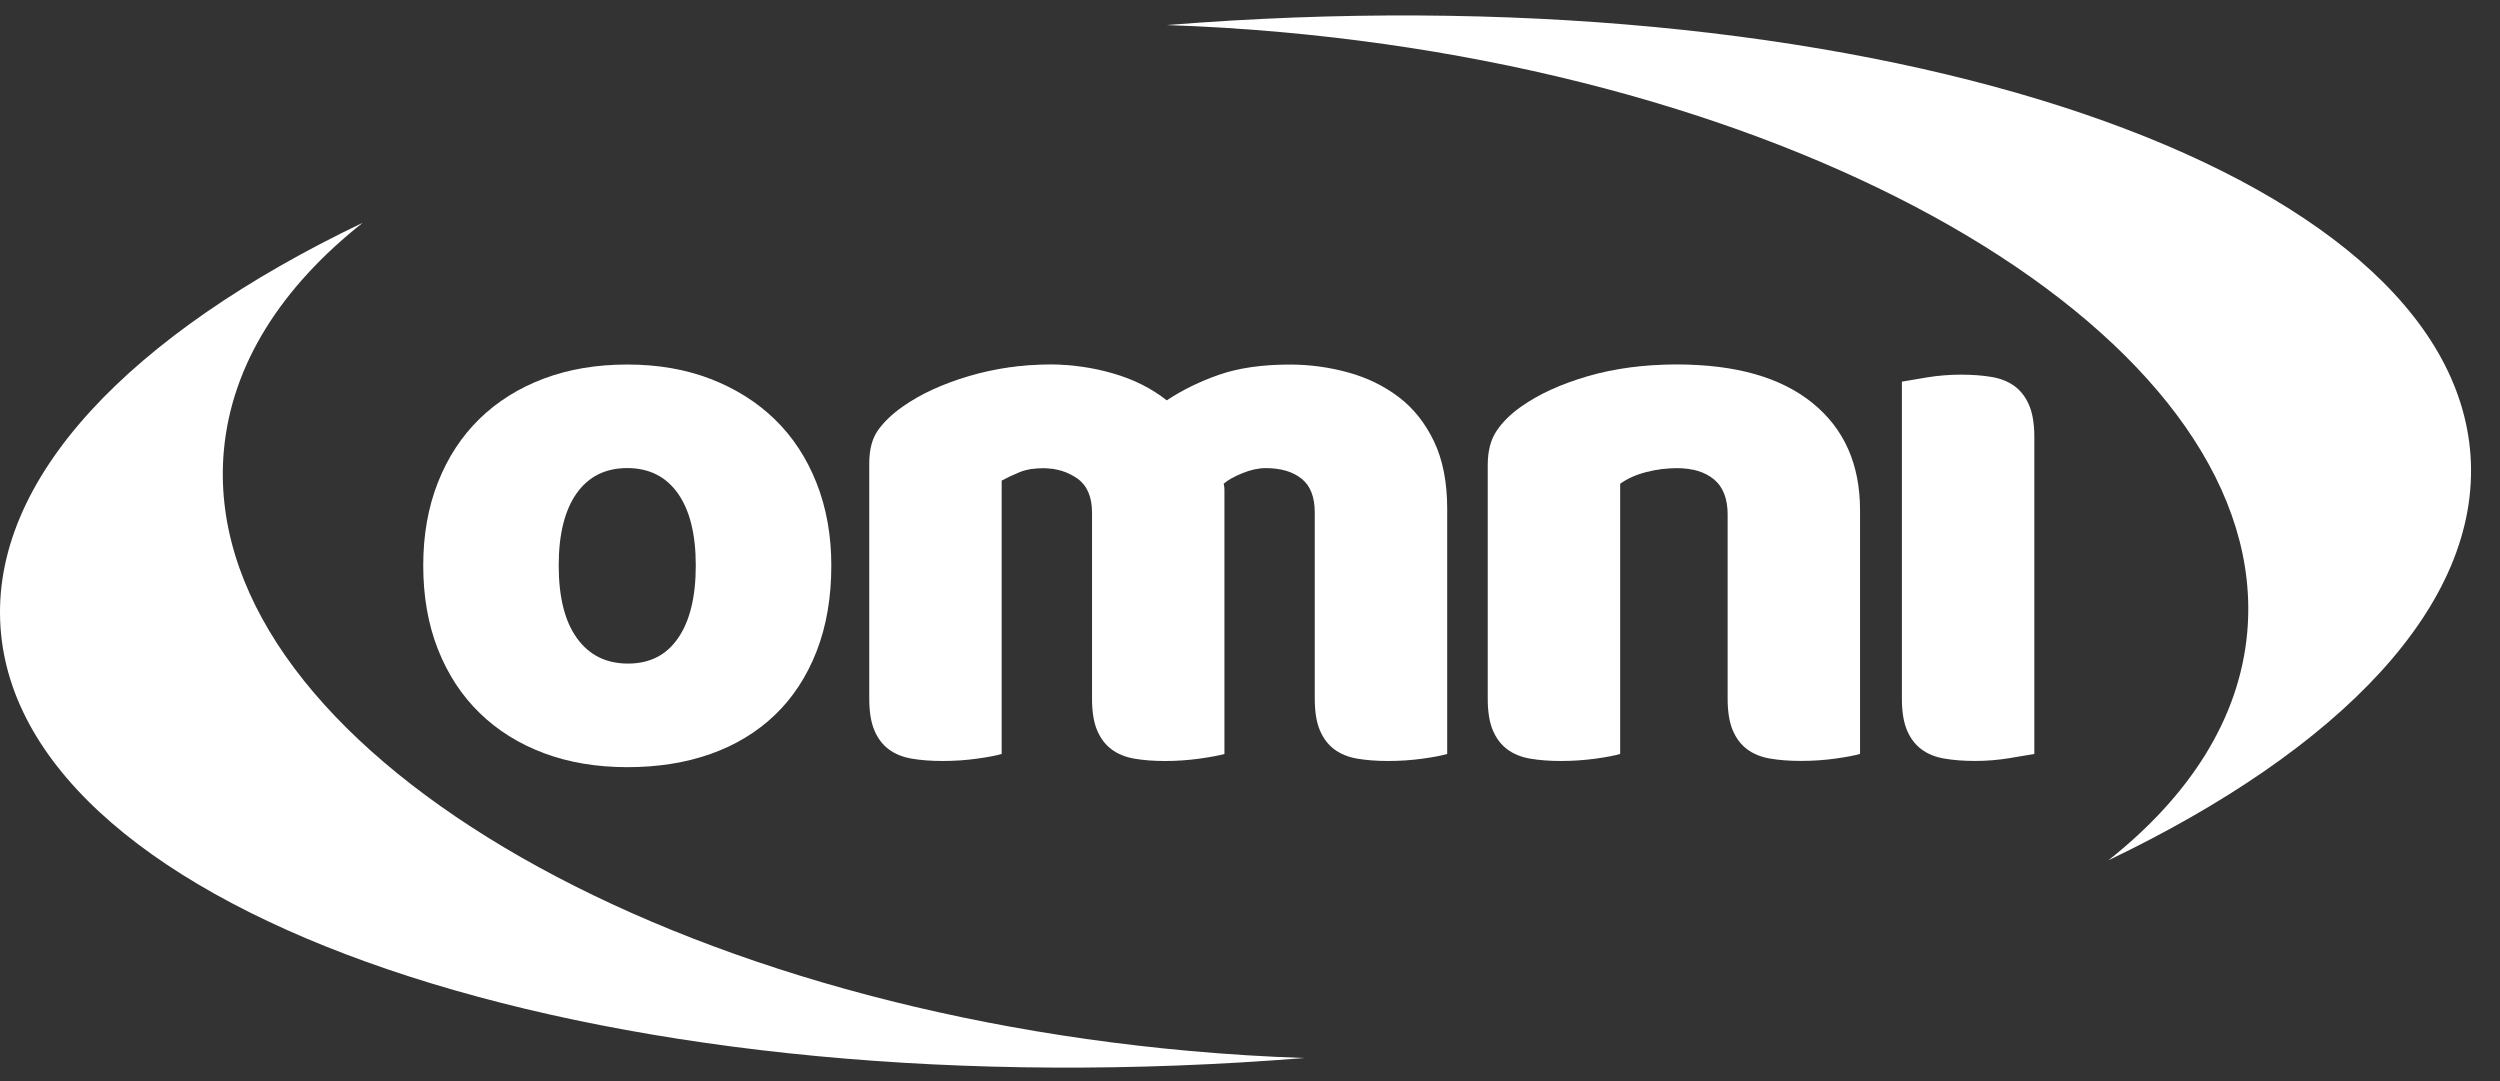 <svg width="74" height="32" viewBox="0 0 74 32" fill="none" xmlns="http://www.w3.org/2000/svg">
<rect x="0" y="0" width="74" height="32" fill="#333333" stroke="none"/>
<g clip-path="url(#clip0_4020_2796)">
<path fill-rule="evenodd" clip-rule="evenodd" d="M35.216 31.108C18.678 29.622 5.878 21.666 6.626 13.339C6.855 10.789 8.328 8.5 10.736 6.594C3.852 9.889 -0.291 14.171 0.016 18.58C0.607 27.063 17.454 32.798 37.643 31.389C37.966 31.366 38.288 31.343 38.608 31.317C37.493 31.28 36.361 31.211 35.216 31.108Z" fill="white"/>
<path fill-rule="evenodd" clip-rule="evenodd" d="M73.127 13.479C72.535 4.997 55.689 -0.739 35.5 0.67C35.177 0.693 34.855 0.716 34.534 0.742C35.651 0.779 36.783 0.848 37.927 0.951C54.466 2.437 67.267 10.392 66.518 18.72C66.289 21.27 64.816 23.559 62.408 25.465C69.291 22.171 73.434 17.888 73.127 13.479Z" fill="white"/>
<path d="M24.607 16.738C24.607 17.691 24.46 18.54 24.169 19.285C23.877 20.03 23.466 20.657 22.936 21.164C22.406 21.671 21.771 22.056 21.034 22.317C20.296 22.578 19.474 22.708 18.568 22.708C17.66 22.708 16.839 22.57 16.101 22.294C15.363 22.017 14.729 21.622 14.199 21.106C13.669 20.592 13.258 19.965 12.966 19.227C12.674 18.489 12.528 17.66 12.528 16.738C12.528 15.831 12.674 15.009 12.966 14.271C13.258 13.533 13.669 12.908 14.199 12.392C14.729 11.878 15.364 11.481 16.101 11.205C16.839 10.928 17.66 10.79 18.568 10.79C19.474 10.79 20.296 10.932 21.034 11.217C21.772 11.502 22.406 11.901 22.936 12.415C23.466 12.931 23.877 13.556 24.169 14.294C24.46 15.031 24.607 15.846 24.607 16.738ZM16.538 16.738C16.538 17.675 16.718 18.394 17.08 18.893C17.441 19.393 17.944 19.642 18.59 19.642C19.235 19.642 19.73 19.389 20.076 18.881C20.423 18.374 20.595 17.66 20.595 16.737C20.595 15.815 20.418 15.104 20.065 14.604C19.711 14.105 19.211 13.855 18.566 13.855C17.92 13.855 17.42 14.105 17.067 14.604C16.715 15.104 16.538 15.815 16.538 16.738Z" fill="white"/>
<path d="M31.101 10.79C31.73 10.79 32.349 10.879 32.956 11.056C33.563 11.232 34.09 11.498 34.536 11.851C34.997 11.544 35.516 11.29 36.092 11.09C36.668 10.891 37.364 10.791 38.179 10.791C38.763 10.791 39.335 10.868 39.897 11.022C40.458 11.175 40.957 11.417 41.395 11.748C41.833 12.078 42.183 12.517 42.445 13.062C42.706 13.607 42.837 14.272 42.837 15.056V22.317C42.683 22.363 42.441 22.41 42.111 22.456C41.78 22.502 41.438 22.525 41.085 22.525C40.747 22.525 40.443 22.502 40.174 22.456C39.905 22.41 39.679 22.317 39.494 22.179C39.31 22.041 39.167 21.853 39.067 21.614C38.967 21.376 38.917 21.065 38.917 20.68V15.17C38.917 14.709 38.786 14.375 38.525 14.168C38.263 13.96 37.91 13.856 37.465 13.856C37.25 13.856 37.019 13.907 36.773 14.007C36.527 14.106 36.343 14.211 36.221 14.318C36.236 14.379 36.243 14.437 36.243 14.491C36.243 14.545 36.243 14.594 36.243 14.641V22.318C36.074 22.364 35.824 22.411 35.494 22.457C35.164 22.502 34.83 22.526 34.492 22.526C34.154 22.526 33.85 22.503 33.581 22.457C33.312 22.411 33.086 22.318 32.901 22.18C32.717 22.042 32.574 21.854 32.474 21.615C32.374 21.377 32.324 21.066 32.324 20.681V15.171C32.324 14.71 32.182 14.376 31.897 14.169C31.612 13.961 31.271 13.857 30.872 13.857C30.595 13.857 30.356 13.899 30.157 13.984C29.957 14.068 29.788 14.149 29.649 14.225V22.317C29.495 22.363 29.254 22.41 28.923 22.456C28.593 22.502 28.251 22.525 27.898 22.525C27.56 22.525 27.256 22.502 26.987 22.456C26.718 22.41 26.491 22.317 26.306 22.179C26.122 22.041 25.98 21.853 25.88 21.614C25.78 21.376 25.73 21.065 25.73 20.68V13.718C25.73 13.303 25.817 12.973 25.995 12.726C26.172 12.481 26.413 12.25 26.721 12.035C27.243 11.666 27.893 11.367 28.669 11.136C29.444 10.905 30.255 10.79 31.101 10.79Z" fill="white"/>
<path d="M51.139 15.24C51.139 14.764 51.004 14.414 50.735 14.191C50.466 13.968 50.101 13.856 49.64 13.856C49.332 13.856 49.029 13.895 48.729 13.972C48.429 14.049 48.171 14.164 47.957 14.318V22.317C47.803 22.363 47.561 22.41 47.231 22.456C46.9 22.501 46.558 22.525 46.205 22.525C45.867 22.525 45.563 22.502 45.294 22.456C45.025 22.41 44.799 22.317 44.614 22.179C44.43 22.041 44.287 21.853 44.187 21.614C44.087 21.376 44.037 21.065 44.037 20.68V13.764C44.037 13.349 44.125 13.011 44.303 12.749C44.479 12.488 44.721 12.25 45.029 12.034C45.551 11.665 46.208 11.366 47 11.135C47.791 10.905 48.671 10.789 49.64 10.789C51.377 10.789 52.713 11.169 53.651 11.93C54.589 12.691 55.057 13.747 55.057 15.1V22.316C54.904 22.361 54.662 22.408 54.331 22.454C54.001 22.5 53.659 22.523 53.306 22.523C52.968 22.523 52.664 22.5 52.395 22.454C52.126 22.408 51.899 22.316 51.714 22.177C51.53 22.039 51.388 21.851 51.288 21.613C51.188 21.374 51.138 21.063 51.138 20.678V15.24H51.139Z" fill="white"/>
<path d="M60.216 22.317C60.046 22.347 59.796 22.389 59.467 22.443C59.136 22.497 58.802 22.524 58.464 22.524C58.126 22.524 57.822 22.501 57.553 22.454C57.284 22.409 57.058 22.316 56.873 22.178C56.689 22.04 56.546 21.852 56.446 21.613C56.346 21.375 56.296 21.064 56.296 20.679V11.297C56.465 11.267 56.714 11.224 57.045 11.17C57.375 11.116 57.709 11.09 58.047 11.09C58.385 11.09 58.689 11.113 58.958 11.159C59.228 11.205 59.454 11.298 59.639 11.436C59.823 11.574 59.965 11.763 60.065 12.001C60.165 12.239 60.216 12.55 60.216 12.935V22.317Z" fill="white"/>
<g opacity="0.5">
<path opacity="0.7" d="M31.1 10.79C30.603 10.79 30.12 10.835 29.648 10.915V14.225C29.786 14.148 29.955 14.068 30.155 13.984C30.354 13.899 30.592 13.857 30.87 13.857C31.228 13.857 31.537 13.945 31.803 14.112V10.832C31.569 10.807 31.336 10.79 31.1 10.79Z" fill="white"/>
</g>
<g opacity="0.5">
<path opacity="0.5" d="M49.639 10.79C49.046 10.79 48.491 10.839 47.964 10.925V14.312C48.177 14.161 48.432 14.048 48.728 13.972C49.028 13.895 49.332 13.856 49.639 13.856C49.812 13.856 49.965 13.877 50.111 13.909V10.804C49.955 10.797 49.801 10.79 49.639 10.79Z" fill="white"/>
</g>
</g>
<defs>
<clipPath id="clip0_4020_2796">
<rect width="73.143" height="32" fill="white"/>
</clipPath>
</defs>
</svg>
